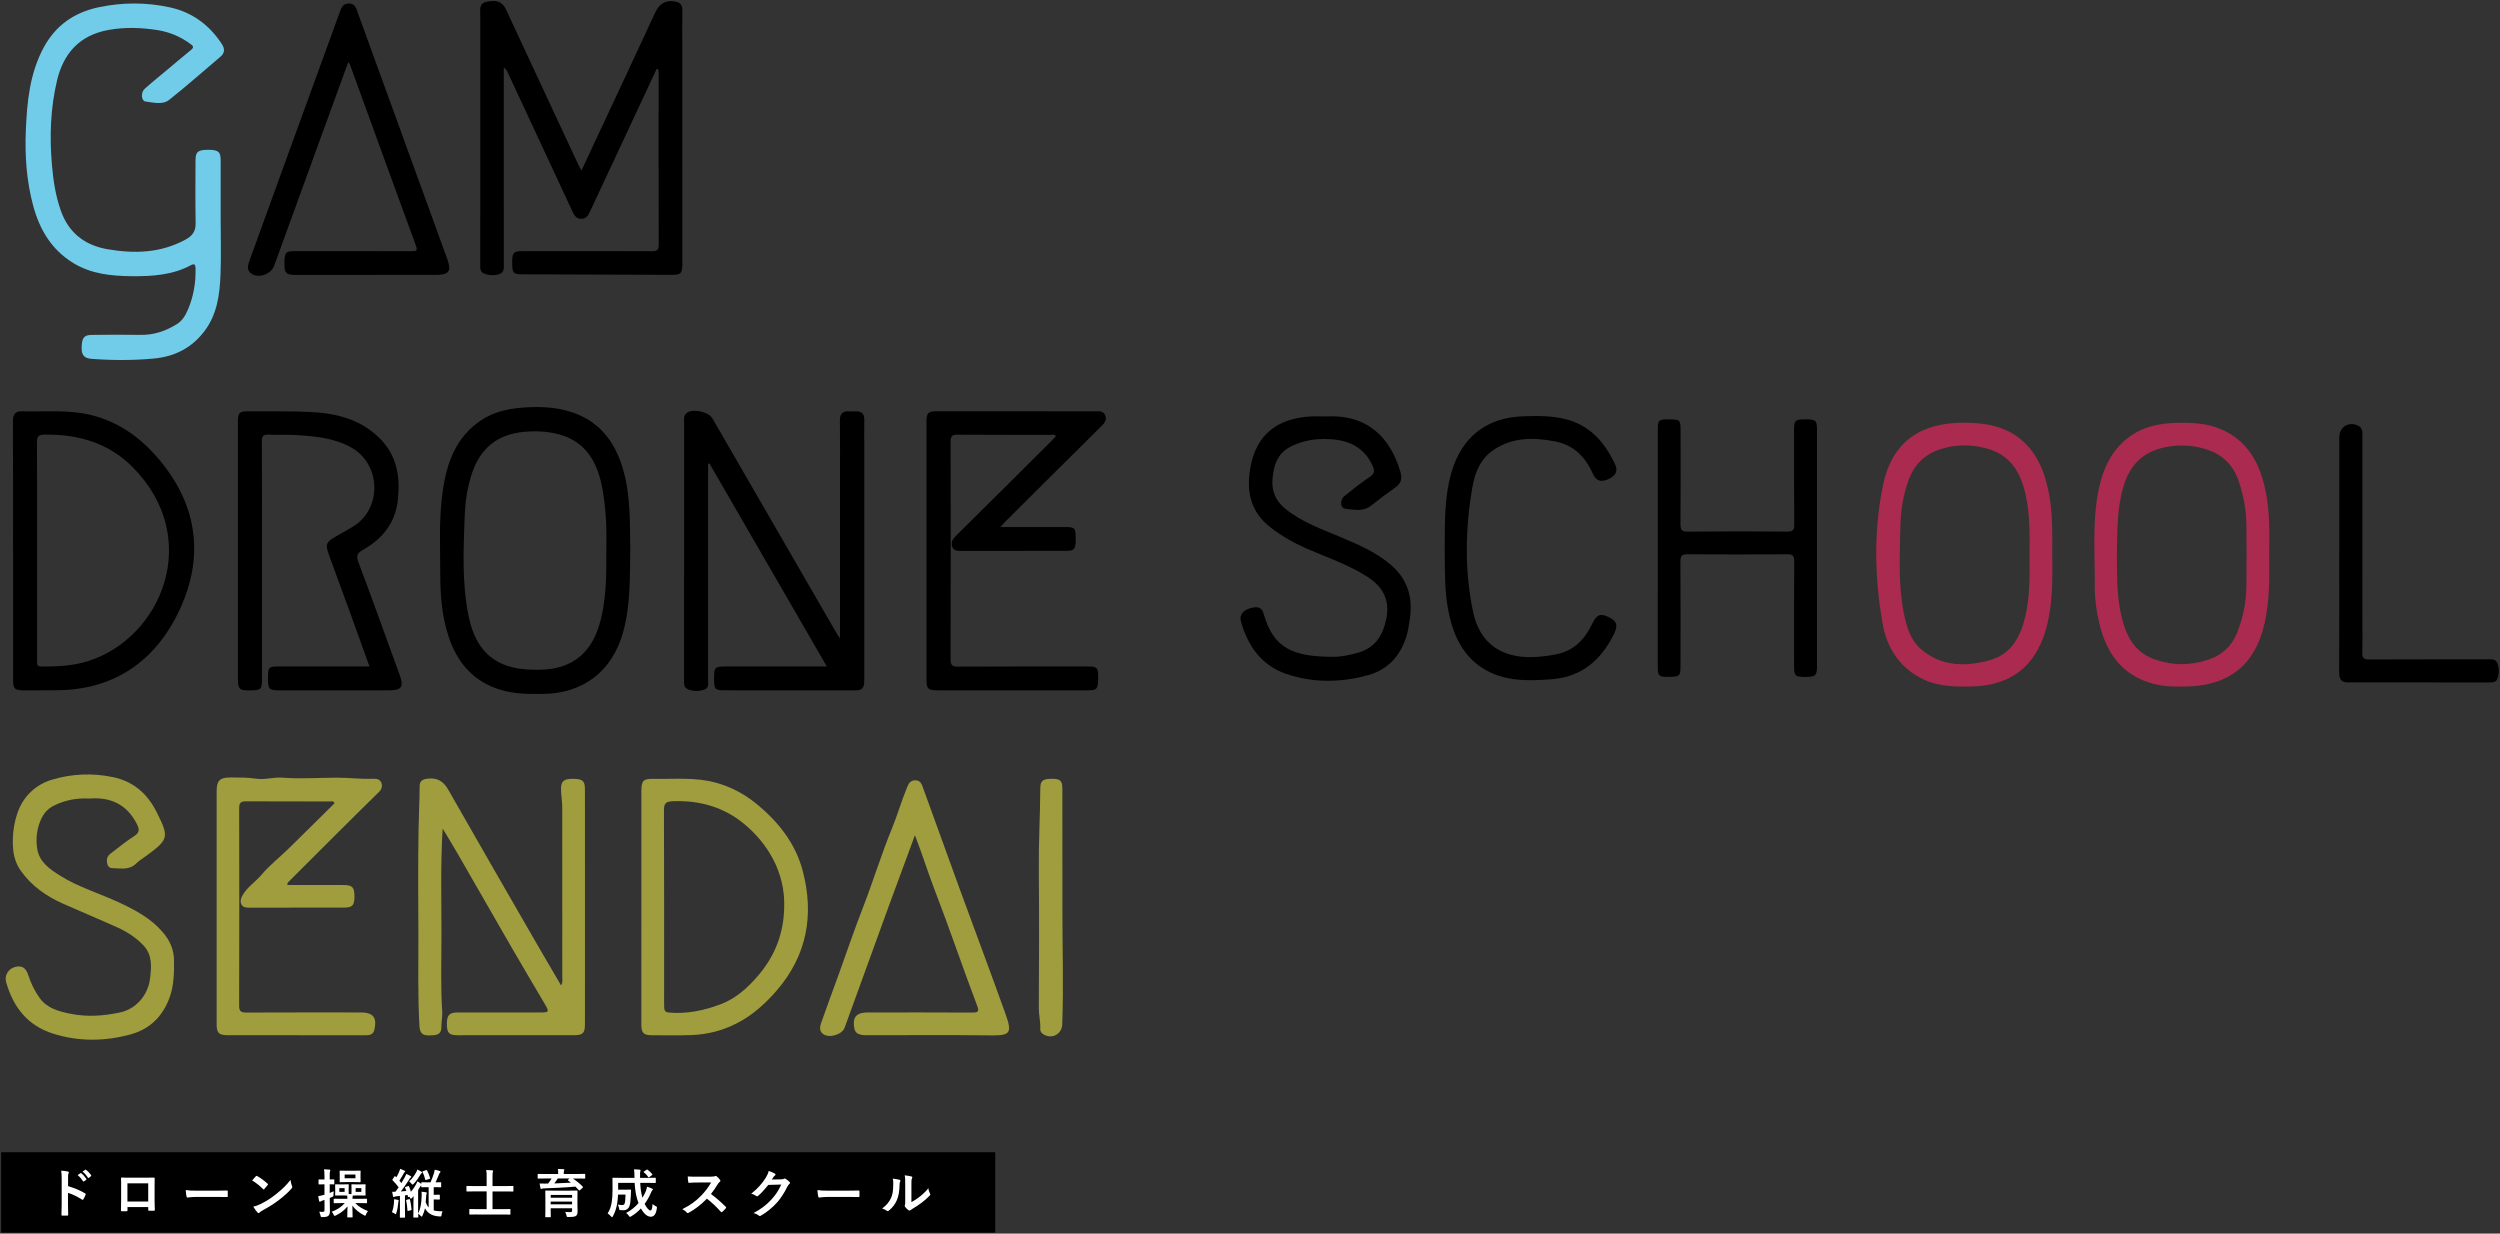 <?xml version="1.0" encoding="utf-8"?>
<!-- Generator: Adobe Illustrator 26.3.1, SVG Export Plug-In . SVG Version: 6.00 Build 0)  -->
<svg version="1.1" id="レイヤー_1" xmlns="http://www.w3.org/2000/svg" xmlns:xlink="http://www.w3.org/1999/xlink" x="0px"
	 y="0px" viewBox="0 0 762 376" style="enable-background:new 0 0 762 376;" xml:space="preserve">
<rect x="0" y="0" width="762" height="376" fill="#333333" stroke="none"/>
<style type="text/css">
	.st0{fill:#71CCEA;}
	.st1{fill:#9F9D3E;}
	.st2{fill:#AA2B4F;}
	.st3{fill:#FFFFFF;}
</style>
<g>
	<path d="M200.14,21.01c-3.74,8-7.47,16.01-11.21,24.01c-2.96,6.34-5.92,12.69-8.9,19.02c-0.58,1.23-1.06,2.64-2.81,2.66
		c-1.86,0.02-2.37-1.46-2.98-2.77c-6.5-13.94-12.99-27.89-19.49-41.84c-0.25-0.53-0.52-1.06-1.2-1.52c0,0.72,0,1.44,0,2.17
		c0,19.1,0,38.2,0.01,57.31c0,1.3,0.28,2.89-1.21,3.43c-1.58,0.58-3.36,0.53-4.94-0.18c-1.17-0.52-1.03-1.75-1.03-2.84
		c0.01-11.09,0.01-22.18,0.01-33.27c0-14.25,0-28.5,0-42.75c0-1.57-0.41-3.39,1.85-3.88c3.18-0.69,4.88-0.04,6.01,2.37
		c2.52,5.36,5,10.74,7.5,16.11c4.87,10.46,9.75,20.92,14.63,31.38c0.23,0.48,0.5,0.95,0.84,1.59c4.73-10.11,9.39-20.07,14.04-30.03
		c2.86-6.13,5.7-12.28,8.57-18.41c1.27-2.73,3.73-3.82,6.61-2.93c1.21,0.37,1.56,1.29,1.54,2.51c-0.05,3.62-0.02,7.24-0.02,10.86
		c0,22.18,0.01,44.37,0.01,66.55c0,2.77-0.45,3.22-3.22,3.21c-15.18-0.05-30.36-0.1-45.55-0.16c-2.81-0.01-3.11-0.39-3.09-3.8
		c0.01-2.81,0.45-3.27,3.19-3.27c13.1,0,26.2-0.02,39.3,0.03c1.49,0.01,2.18-0.21,2.18-1.96c-0.06-17.48-0.03-34.97-0.03-52.45
		c0-0.36-0.08-0.73-0.13-1.09C200.45,21.06,200.29,21.03,200.14,21.01z"/>
	<path d="M256.03,194.55c0-16.64,0-32.57,0-48.51c0-5.93,0.05-11.86-0.03-17.79c-0.03-2.08,0.77-3.01,2.85-2.88
		c0.69,0.04,1.39,0.02,2.08,0.01c1.72-0.04,2.54,0.77,2.51,2.52c-0.04,2.39-0.01,4.77-0.01,7.16c0,24.03,0,48.05,0,72.08
		c0,2.73-0.56,3.3-3.17,3.3c-13.1-0.01-26.2-0.02-39.29-0.04c-3.16,0-3.33-0.22-3.31-4.01c0.01-2.96,0.32-3.25,3.38-3.25
		c10.17,0,20.33,0,30.97,0c-12.02-20.79-23.89-41.33-35.76-61.86c-0.14,0.04-0.29,0.08-0.43,0.12c0,0.81,0,1.62,0,2.43
		c0,21.02,0,42.05,0,63.07c0,1.2,0.38,2.75-1.05,3.26c-1.64,0.58-3.5,0.65-5.16-0.09c-1.27-0.56-1.11-1.86-1.11-3.03
		c0.02-24.95,0.02-49.9,0.02-74.85c0-1.46,0.03-2.93-0.03-4.39c-0.03-0.85,0.24-1.5,0.91-1.99c1.81-1.32,6.57-0.3,7.72,1.68
		c5.81,10.04,11.61,20.09,17.41,30.13c6.84,11.84,13.68,23.68,20.53,35.51C255.23,193.42,255.45,193.7,256.03,194.55z"/>
	<path class="st0" d="M67.26,66.38c0,5.78,0.18,11.56-0.05,17.32c-0.24,6.06-1,12.03-4.84,17.16c-3.88,5.18-9.1,7.81-15.4,8.41
		c-6.35,0.6-12.71,0.59-19.08,0.1c-2.13-0.16-3-1.09-3-3.17c0-3.07,0.59-4.08,2.96-4.12c5.01-0.07,10.02-0.09,15.02-0.01
		c4.11,0.07,7.79-1.22,11.17-3.37c1.56-1,2.52-2.63,3.25-4.35c1.7-4.01,2.42-8.19,2.31-12.54c-0.03-1.18-0.31-1.57-1.45-0.96
		c-5.6,3-11.79,3.38-17.88,3.33c-6.16-0.05-12.35-0.61-17.9-3.99c-6.64-4.05-10.27-10.17-12.23-17.39
		c-2.03-7.49-2.59-15.2-2.27-22.91c0.36-8.78,1.16-17.52,5.5-25.5C17.01,7.68,22.68,3.79,30,2.23c7.28-1.55,14.65-1.57,21.89,0.04
		c6.77,1.5,12.05,5.43,15.81,11.29c0.83,1.29,0.83,2.59-0.48,3.7c-5.21,4.4-10.3,8.94-15.65,13.17c-2.03,1.61-4.78,0.81-7.17,0.52
		c-1.35-0.16-1.57-2.73-0.31-3.87c2.27-2.05,4.67-3.96,7.02-5.93c2.4-2.01,4.79-4.04,7.22-6.02c1.01-0.83,0.3-1.3-0.31-1.75
		c-2.99-2.2-6.24-3.6-9.99-4.2c-5.06-0.8-10.07-0.96-15.08-0.03c-8.68,1.61-13.61,7.07-15.59,15.46
		c-1.98,8.43-2.27,16.93-1.54,25.55c0.41,4.83,1.11,9.51,2.73,14.08c2.42,6.83,7.39,10.56,14.3,11.74
		c8.13,1.38,16.11,1.17,23.64-2.92c2.14-1.16,3.19-2.54,3.14-5.04c-0.12-6.39-0.05-12.78-0.04-19.17c0-2.57,0.76-3.19,3.83-3.19
		c3.12,0,3.84,0.58,3.84,3.17C67.28,54.68,67.27,60.53,67.26,66.38C67.26,66.38,67.26,66.38,67.26,66.38z"/>
	<path d="M304.9,160.64c7,0,13.46,0,19.93,0c2.77,0,3.04,0.32,3.05,3.57c0.01,3.19-0.4,3.7-2.99,3.7c-10.64,0-21.27-0.01-31.91,0.01
		c-1.14,0-2.26-0.03-2.72-1.23c-0.48-1.27,0-2.27,1-3.26c9.81-9.69,19.58-19.43,29.35-29.16c0.43-0.43,0.83-0.88,1.24-1.32
		c-0.41-0.69-1.01-0.41-1.49-0.41c-9.48-0.02-18.96,0.03-28.44-0.05c-1.72-0.02-2.19,0.43-2.18,2.17c0.06,22.1,0.07,44.2-0.01,66.3
		c-0.01,1.94,0.65,2.24,2.36,2.23c13.18-0.07,26.36-0.04,39.54-0.05c2.69,0,3.08,0.38,3.09,3.06c0.02,3.83-0.26,4.21-3.14,4.21
		c-15.26,0.01-30.52,0.01-45.78,0c-2.96,0-3.4-0.43-3.4-3.28c0-26.19,0-52.38,0-78.57c0-2.75,0.49-3.21,3.22-3.21
		c16.03,0.01,32.06,0.02,48.09,0.02c1.24,0,2.59-0.2,3.17,1.24c0.58,1.44-0.27,2.39-1.26,3.37c-9.64,9.53-19.25,19.11-28.86,28.67
		C306.24,159.17,305.75,159.73,304.9,160.64z"/>
	<path class="st1" d="M134.92,252.54c-0.68,11.33-0.35,21.95-0.36,32.56c0,7.69-0.28,15.39,0.22,23.08c0.1,1.59-0.24,3.21-0.25,4.82
		c-0.01,2.66-1.81,2.53-3.67,2.59c-1.99,0.06-2.88-0.62-3.01-2.76c-0.55-9.3-0.29-18.6-0.33-27.91
		c-0.04-10.63-0.13-21.25,0.05-31.88c0.07-4.45,0.32-8.9,0.33-13.35c0-1.65,0.85-2.18,2.44-2.36c2.99-0.34,4.83,0.8,6.31,3.41
		c9.17,16.12,18.46,32.18,27.72,48.25c2.16,3.75,4.37,7.48,6.65,11.38c0.59-0.96,0.36-1.74,0.36-2.46
		c0.02-17.33,0.02-34.65-0.01-51.98c0-1.75-0.34-3.5-0.37-5.25c-0.05-2.56,0.78-3.28,3.51-3.29c3.07-0.01,3.78,0.57,3.78,3.24
		c0.01,15.86,0.01,31.73,0.01,47.59c0,8.01,0.01,16.02-0.01,24.02c0,2.63-0.63,3.28-3.26,3.29c-11.86,0.02-23.73,0.02-35.59,0.01
		c-2.57,0-3.22-0.71-3.23-3.34c-0.01-2.77,0.71-3.59,3.24-3.6c8.47-0.01,16.95,0,25.42,0c2.42,0,2.56-0.23,1.3-2.38
		c-3.36-5.74-6.77-11.44-10.1-17.2c-5.52-9.54-10.98-19.12-16.49-28.67C138.19,257.92,136.72,255.54,134.92,252.54z"/>
	<path d="M112.61,203.13c-2.08-5.78-4.08-11.4-6.12-17c-2.04-5.62-4.13-11.22-6.17-16.84c-1.24-3.4-1.01-3.99,2.03-5.76
		c1.8-1.04,3.63-2.02,5.39-3.12c8.77-5.48,8.39-18.88-0.63-23.98c-5.41-3.06-11.4-3.49-17.39-3.85c-2.61-0.16-5.24,0.04-7.86-0.1
		c-1.64-0.09-2.06,0.45-2.05,2.06c0.07,11.86,0.04,23.73,0.04,35.59c0,12.33,0,24.65,0,36.98c0,3.09-0.28,3.31-4.03,3.32
		c-2.81,0.01-3.31-0.49-3.31-3.4c0-26.11,0-52.23,0-78.34c0-2.94,0.41-3.35,3.34-3.32c6.4,0.06,12.8-0.11,19.19,0.23
		c7.65,0.41,14.84,2.24,20.6,7.91c5.42,5.33,6.39,11.87,5.62,18.93c-0.76,6.99-4.74,11.86-10.7,15.2c-1.72,0.96-2.03,1.8-1.31,3.72
		c4.31,11.48,8.45,23.02,12.63,34.55c1.24,3.42,0.45,4.5-3.16,4.5c-11.25,0-22.51,0-33.76,0c-2.93,0-3.28-0.39-3.28-3.63
		c0-3.43,0.18-3.64,3.19-3.64C94.01,203.13,103.18,203.13,112.61,203.13z"/>
	<path d="M192.1,167.55c-0.12,8.55,0.09,16.95-2.18,25.15c-3.29,11.87-12.13,18.69-24.49,18.82c-4.32,0.04-8.63,0.01-12.81-1.24
		c-8.31-2.48-13.25-8.28-15.89-16.28c-2-6.05-2.52-12.32-2.53-18.64c-0.02-8.46-0.47-16.95,0.7-25.37
		c1.21-8.76,3.96-16.76,11.85-21.96c3.64-2.4,7.75-3.38,11.96-3.74c5.3-0.46,10.62-0.33,15.75,1.4c8.41,2.84,13.04,9.11,15.43,17.31
		C192.25,151.08,191.98,159.42,192.1,167.55z M184.82,166.9c0.11-5.76-0.06-12.45-1.43-19.04c-1.63-7.85-5.48-13.76-13.88-15.68
		c-3.2-0.73-6.42-0.86-9.63-0.57c-8.47,0.74-13.74,5.21-16.26,13.38c-1.23,3.99-1.83,8.08-1.98,12.23
		c-0.37,10.15-0.87,20.32,1.15,30.36c1.55,7.69,5.11,13.8,13.45,15.83c2.8,0.68,5.62,0.77,8.47,0.72
		c9.04-0.14,15.09-4.56,17.81-13.19C184.88,183.4,184.83,175.61,184.82,166.9z"/>
	<path d="M3.97,167.92c0-13.17,0.03-26.35-0.03-39.52c-0.01-2.16,0.72-3.11,2.94-3.04c7.14,0.22,14.34-0.58,21.38,1.27
		c7.61,2,13.84,6.26,19.02,12.03c12.67,14.11,15.36,30.31,7.45,47.24c-7.22,15.45-19.77,24.41-37.56,24.49
		c-3.31,0.02-6.63,0.03-9.94,0.03c-2.77,0-3.23-0.46-3.23-3.21c0-13.1,0-26.19,0-39.29C3.98,167.92,3.97,167.92,3.97,167.92z
		 M11.3,167.84c0,3.54,0,7.08,0,10.63c0,7.55-0.01,15.09,0.01,22.64c0,0.92-0.36,2.06,1.33,2.06c4.86,0,9.67-0.2,14.36-1.71
		c22.23-7.14,34.94-37.33,13.46-59.05c-7.36-7.44-16.64-10.09-26.92-9.94c-1.87,0.03-2.28,0.59-2.27,2.35
		C11.33,145.82,11.3,156.83,11.3,167.84z"/>
	<path class="st1" d="M87.52,269.75c4.89,0,9.63,0,14.37,0c1,0,2-0.01,3.01,0.01c2.51,0.04,3.13,0.71,3.14,3.41
		c0.01,2.74-0.6,3.46-3.07,3.46c-9.63,0.02-19.26,0.01-28.9,0.03c-1.05,0-2.09-0.03-2.54-1.13c-0.4-0.97-0.07-1.84,0.49-2.79
		c1.46-2.49,3.93-4.01,5.74-6.17c2.39-2.84,5.38-5.16,8.05-7.77c4.76-4.65,9.47-9.34,14.16-13.97c-0.36-0.79-0.89-0.55-1.29-0.55
		c-8.55-0.02-17.11,0.02-25.66-0.04c-1.57-0.01-2.12,0.4-2.12,2.05c0.05,20.1,0.04,40.2-0.01,60.3c0,1.67,0.6,2.04,2.15,2.03
		c11.64-0.05,23.27-0.03,34.91-0.03c3.79,0,5,1.53,4.17,5.24c-0.32,1.41-1.31,1.73-2.59,1.72c-4.01-0.03-8.01-0.01-12.02-0.01
		c-10.02,0-20.04,0-30.05-0.01c-2.75,0-3.43-0.67-3.43-3.37c-0.01-23.64-0.01-47.29,0-70.93c0-3.31,0.96-4.27,4.21-4.26
		c2.6,0.01,5.2-0.03,7.8,0.37c2.67,0.41,5.37-0.52,8.02-0.31c5.52,0.43,11.02,0.02,16.53,0c3.75-0.01,7.5,0.49,11.27,0.33
		c1.12-0.05,2.07,0.27,2.42,1.33c0.32,0.98,0.05,1.9-0.78,2.71c-4.79,4.68-9.53,9.4-14.28,14.12c-4.46,4.44-8.91,8.89-13.36,13.35
		C87.71,269.01,87.7,269.27,87.52,269.75z"/>
	<path d="M106.15,18.93c-3.15,8.66-6.18,16.95-9.2,25.25c-4.47,12.29-8.93,24.58-13.4,36.86c-0.91,2.49-4.59,3.87-6.81,2.45
		c-1.65-1.05-1.23-2.59-0.67-4.12c3.73-10.26,7.44-20.54,11.17-30.8c5.41-14.89,10.83-29.78,16.25-44.67
		c0.5-1.37,0.88-2.82,2.83-2.84c2.01-0.01,2.26,1.55,2.75,2.88c9.1,25.01,18.19,50.02,27.27,75.04c1.32,3.63,0.5,4.8-3.31,4.8
		c-14.33,0.01-28.66,0.01-43,0.02c-2.72,0-3.32-0.56-3.33-3.16c-0.02-3.73,0.28-4.1,3.29-4.1c11.79,0,23.58-0.01,35.37,0.02
		c1.25,0,2.07,0.08,1.42-1.68c-6.75-18.41-13.44-36.85-20.14-55.28C106.59,19.47,106.47,19.37,106.15,18.93z"/>
	<path d="M404.03,126.93c12.67-0.74,19.71,6.32,22.82,16.91c0.61,2.07,0.19,3.52-1.58,4.76c-2.52,1.77-4.98,3.63-7.4,5.54
		c-2.41,1.91-5.17,1.2-7.75,0.94c-1.64-0.17-1.85-2.62-0.34-3.86c2.5-2.05,5.05-4.05,7.73-5.86c1.58-1.07,1.5-2.01,0.78-3.56
		c-2.51-5.37-6.97-7.54-12.55-7.92c-2.85-0.2-5.68-0.03-8.46,0.76c-6.46,1.82-8.86,4.72-9.42,11.39c-0.31,3.77,1.05,6.74,3.96,9.09
		c5.12,4.14,11.28,6.23,17.22,8.76c5.17,2.2,10.28,4.41,14.68,8.1c5.41,4.54,7.02,10.22,5.96,16.94c-0.29,1.82-0.53,3.63-1.11,5.4
		c-1.89,5.74-5.65,9.79-11.43,11.42c-8.32,2.34-16.8,2.47-25.04-0.32c-7.64-2.58-11.77-8.55-13.87-16.06
		c-0.54-1.92,0.69-3.46,3.11-4.05c1.64-0.4,3.2-0.47,3.81,1.73c2.99,10.68,9.05,13.16,21.35,13.16c2.37,0,4.72-0.53,7.05-1.14
		c5.48-1.43,7.95-5.24,9-10.5c1.13-5.67-0.99-9.65-5.68-12.7c-5.86-3.8-12.47-5.96-18.8-8.74c-3.83-1.68-7.37-3.74-10.71-6.28
		c-6.28-4.77-7.52-11.21-6.24-18.36c1.76-9.87,8.06-15.01,18.53-15.55C401.1,126.86,402.57,126.93,404.03,126.93z"/>
	<path class="st2" d="M625.53,168.71c0.08,7.77,0.22,15.55-1.94,23.14c-3.2,11.24-10.71,17.07-22.37,17.38
		c-5.1,0.13-10.21,0.11-14.94-2.14c-7.18-3.42-11.13-9.48-12.46-17.03c-2.46-13.89-2.73-27.94,0.03-41.76
		c3.07-15.39,13.55-20.03,27.24-19.4c6.41,0.29,12.3,1.97,16.84,6.9c3.91,4.24,5.62,9.44,6.65,14.96
		C625.67,156.7,625.55,162.71,625.53,168.71z M618.61,169.19c0.05-6.38,0.16-12.76-1.34-19.05c-1.59-6.67-4.93-11.72-11.98-13.53
		c-4.82-1.23-9.62-1.18-14.32,0.46c-4.39,1.53-7.41,4.5-9.09,8.88c-1.87,4.88-2.56,9.95-2.66,15.13
		c-0.17,8.53-0.62,17.08,1.01,25.53c0.82,4.26,2.01,8.53,5.49,11.43c6.21,5.17,13.45,5.2,20.77,3.18c6.58-1.82,9.31-7.07,10.8-13.22
		C618.77,181.79,618.66,175.49,618.61,169.19z"/>
	<path class="st2" d="M691.65,169.44c0.1,6.85,0.12,13.68-1.38,20.44c-2.77,12.49-10.58,19.01-23.41,19.35
		c-3.39,0.09-6.8,0.1-10.11-0.71c-9.54-2.33-14.5-8.98-16.76-18.06c-0.97-3.89-1.53-7.88-1.5-11.88c0.07-9.38-0.74-18.79,0.94-28.11
		c0.97-5.37,2.71-10.4,6.48-14.54c5.61-6.15,12.94-7.27,20.69-7.05c2.99,0.08,6,0.38,8.87,1.38c6.55,2.27,10.85,6.83,13.31,13.2
		c1.99,5.16,2.66,10.57,2.85,16.05C691.75,162.82,691.65,166.13,691.65,169.44z M645.22,168.43c0.06,6.47-0.07,12.49,1.18,18.4
		c1.31,6.16,3.62,11.72,10.16,14.08c5.53,2,11.16,2.01,16.72,0.1c4.06-1.4,7.01-4.17,8.6-8.16c1.81-4.53,2.76-9.28,2.82-14.16
		c0.08-6.23,0.08-12.47,0.01-18.7c-0.06-4.64-0.9-9.15-2.43-13.55c-1.7-4.88-5.04-8-9.91-9.52c-3.57-1.12-7.22-1.4-10.95-0.87
		c-7.41,1.05-12.1,5.02-14.21,12.29C645.24,155.1,645.36,162,645.22,168.43z"/>
	<path class="st1" d="M27.2,243.4c-3.86-0.21-7.33,0.47-10.69,2.11c-2.28,1.11-3.55,2.91-4.37,5.1c-0.99,2.64-1.24,5.45-0.78,8.19
		c0.67,4,3.83,6.13,6.94,8.09c5.66,3.57,12.12,5.42,18.14,8.25c4.9,2.3,9.58,4.8,13.16,8.98c2.12,2.46,3.41,5.26,3.44,8.57
		c0.03,3.85,0,7.65-1.35,11.36c-2.11,5.77-6.02,9.63-11.91,11.24c-7.85,2.14-15.76,2.23-23.58-0.23
		c-7.81-2.46-12.2-8.12-14.34-15.75c-0.55-1.97,0.65-3.94,2.55-4.52c2.2-0.66,3.46,0.08,4.27,2.6c0.8,2.47,1.97,4.82,3.46,6.87
		c2.24,3.09,5.88,4.05,9.4,4.75c5,1,10.02,0.66,15.02-0.41c4.99-1.07,8.55-5.3,9.18-10.37c0.46-3.73,0.68-7.27-2.07-10.13
		c-2.17-2.27-4.82-4.03-7.69-5.33c-5.53-2.5-11.13-4.83-16.68-7.29c-5.13-2.27-9.65-5.39-12.93-10.03c-1.42-2.02-2.2-4.28-2.38-6.82
		c-0.29-3.98,0.21-7.91,1.58-11.51c1.8-4.69,5.58-8.08,10.33-9.49c6.02-1.79,12.3-2.07,18.55-0.76c6.15,1.28,10.43,5.01,13.18,10.44
		c4.05,8,3.84,8.5-3.33,13.76c-0.93,0.68-1.95,1.27-2.75,2.09c-2.17,2.2-4.86,1.47-7.41,1.45c-0.8-0.01-1.36-0.68-1.5-1.52
		c-0.19-1.13,0.01-2.13,1-2.87c2.39-1.78,4.66-3.74,7.18-5.31c1.81-1.12,1.71-2.16,0.88-3.78C38.62,245.06,33.54,242.88,27.2,243.4z
		"/>
	<path class="st1" d="M195.49,276.45c0-11.78,0-23.56,0-35.34c0-3.17,0.58-3.78,3.77-3.72c6.35,0.13,12.74-0.56,19.01,1.19
		c4.44,1.24,8.45,3.33,11.96,6.16c6.83,5.5,12.24,12.19,14.48,20.84c3.46,13.31,1.26,25.57-7.86,36.2
		c-3.42,3.98-7.28,7.51-11.99,9.98c-4.34,2.27-8.99,3.52-13.87,3.72c-4.08,0.17-8.16,0.07-12.25,0.07c-2.56,0-3.26-0.7-3.26-3.3
		C195.48,300.32,195.49,288.38,195.49,276.45z M239.02,276.61c0.4-10.93-5.3-19.76-12.16-25.44c-6.22-5.16-13.56-7.26-21.68-6.96
		c-2.22,0.08-2.82,0.6-2.81,2.82c0.09,19.49,0.05,38.98,0.05,58.47c0,0.62,0,1.23,0.05,1.85c0.06,0.8,0.48,1.19,1.33,1.27
		c5.53,0.52,10.87-0.64,15.92-2.55c4.57-1.73,8.22-5.03,11.44-8.8C236.27,291.27,238.87,284.43,239.02,276.61z"/>
	<path class="st1" d="M278.87,254.57c-2.73,7.4-5.35,14.43-7.92,21.48c-4.52,12.39-8.99,24.8-13.51,37.19
		c-0.79,2.16-4.77,3.3-6.58,1.91c-1.21-0.93-0.97-2.22-0.57-3.37c1.73-4.93,3.55-9.83,5.33-14.74c2.45-6.78,4.76-13.63,7.38-20.35
		c3.11-8,5.61-16.23,8.87-24.18c1.66-4.05,2.87-8.29,4.54-12.36c0.47-1.15,0.93-2.29,2.5-2.32c1.61-0.02,2.02,1.14,2.44,2.32
		c3.73,10.3,7.44,20.61,11.2,30.9c4.61,12.61,9.34,25.17,13.86,37.81c2.15,6.01,1.65,6.81-4.5,6.73
		c-12.55-0.16-25.11-0.04-37.67-0.05c-3.08,0-3.97-0.82-4-3.63c-0.02-2.27,1.29-3.31,4.19-3.31c10.63,0,21.26-0.04,31.89,0.03
		c1.85,0.01,2.19-0.32,1.5-2.13c-4.43-11.7-8.42-23.56-12.93-35.24C282.81,265.88,281.12,260.34,278.87,254.57z"/>
	<path d="M505.3,166.9c0-11.94,0-23.87,0-35.81c0-3.09,0.19-3.27,3.29-3.27c3.44,0,3.64,0.17,3.65,3.19
		c0.01,9.55,0.04,19.1-0.03,28.65c-0.01,1.69,0.26,2.4,2.21,2.38c10.09-0.11,20.19-0.09,30.28-0.01c1.71,0.01,2.21-0.42,2.19-2.17
		c-0.09-9.62-0.05-19.25-0.06-28.88c0-2.85,0.35-3.16,3.47-3.16c3.14,0,3.52,0.32,3.52,3.14c0.01,24.03,0.01,48.05,0,72.08
		c0,2.86-0.45,3.28-3.41,3.29c-3.24,0.01-3.57-0.28-3.57-3.34c-0.01-10.63-0.04-21.25,0.04-31.88c0.01-1.75-0.48-2.19-2.2-2.17
		c-10.09,0.08-20.19,0.1-30.28-0.01c-1.94-0.02-2.22,0.66-2.21,2.36c0.07,10.63,0.04,21.25,0.03,31.88c0,2.87-0.34,3.15-3.72,3.15
		c-2.9,0.01-3.21-0.28-3.21-3.14C505.29,191.08,505.3,178.99,505.3,166.9z"/>
	<path d="M440.35,167.63c0.05-8.37-0.13-16.05,2.03-23.56c3.12-10.85,10.69-16.84,22.03-17.19c4.39-0.13,8.77-0.19,13.07,0.96
		c7.39,1.97,11.78,7.2,14.83,13.79c0.95,2.05,0.05,3.53-2.24,4.48c-2.23,0.93-3.61,0.47-4.63-1.84c-2.27-5.11-5.87-8.66-11.46-9.73
		c-6.56-1.25-13.04-1.34-18.86,2.68c-3.88,2.68-5.55,6.76-6.31,11.13c-2.22,12.75-2.46,25.59,0.21,38.26
		c2,9.45,8.63,14.02,18.33,13.67c2.37-0.09,4.77-0.39,7.1-0.87c5.25-1.07,8.58-4.5,10.81-9.19c1.41-2.96,2.53-3.39,5.18-2.07
		c2.41,1.2,2.8,2.51,1.4,5.3c-3.95,7.89-9.91,12.95-19.09,13.6c-6.19,0.44-12.37,0.69-18.15-1.94
		c-8.03-3.66-11.51-10.64-13.13-18.86C440.21,179.85,440.44,173.39,440.35,167.63z"/>
	<path d="M713.02,168.74c0-11.85,0-23.71,0-35.56c0-3.14,3.1-4.9,5.91-3.33c1.21,0.67,1.14,1.87,1.14,3.05
		c-0.02,18.09-0.02,36.18-0.02,54.27c0,3.93,0.08,7.85-0.03,11.78c-0.04,1.64,0.51,2.07,2.1,2.06c11.94-0.06,23.87-0.03,35.81-0.04
		c1.23,0,2.7-0.27,3.24,1.12c0.61,1.57,0.61,3.32-0.02,4.92c-0.33,0.85-1.25,1-2.16,1c-14.48-0.02-28.96-0.01-43.44-0.01
		c-2.21,0-2.57-1.36-2.57-3.22c0.04-12.01,0.02-24.02,0.02-36.02C713.01,168.74,713.02,168.74,713.02,168.74z"/>
	<path class="st1" d="M323.82,276.69c-0.02,11.85,0.4,23.7-0.05,35.54c-0.11,2.95-3.04,4.59-5.66,3.08
		c-0.59-0.34-1.08-0.88-1.04-1.68c0.12-2.15-0.45-4.24-0.44-6.4c0.07-14.01,0.13-28.01,0-42.02c-0.08-8.3,0.41-16.58,0.45-24.87
		c0.01-2.39,0.78-2.97,3.57-2.96c2.57,0.01,3.15,0.55,3.16,3.08C323.83,252.53,323.82,264.61,323.82,276.69z"/>
</g>
<rect x="0.36" y="351.2" width="302.99" height="24.5"/>
<g>
	<path class="st3" d="M20.74,361.53c1.99,0.61,3.57,1.24,5.18,2.19c0.18,0.1,0.26,0.21,0.18,0.42c-0.21,0.53-0.47,1.03-0.7,1.4
		c-0.06,0.11-0.13,0.18-0.21,0.18c-0.05,0-0.11-0.02-0.18-0.08c-1.5-0.95-2.97-1.66-4.29-2.06v3.55c0,1.05,0.03,1.99,0.06,3.15
		c0.02,0.19-0.06,0.24-0.29,0.24c-0.47,0.03-0.98,0.03-1.45,0c-0.23,0-0.31-0.05-0.31-0.24c0.05-1.19,0.07-2.14,0.07-3.17v-7.91
		c0-1.21-0.05-1.74-0.16-2.38c0.75,0.05,1.56,0.13,2.04,0.26c0.23,0.05,0.31,0.14,0.31,0.27c0,0.1-0.05,0.23-0.13,0.37
		c-0.11,0.21-0.11,0.61-0.11,1.51V361.53z M24.54,357.58c0.08-0.06,0.15-0.05,0.24,0.03c0.51,0.39,1.09,1.03,1.55,1.72
		c0.07,0.1,0.07,0.18-0.05,0.26l-0.68,0.5c-0.11,0.08-0.2,0.06-0.28-0.05c-0.49-0.74-1.01-1.35-1.65-1.87L24.54,357.58z
		 M25.99,356.53c0.1-0.06,0.15-0.05,0.24,0.03c0.6,0.45,1.19,1.09,1.55,1.66c0.06,0.1,0.08,0.19-0.05,0.29l-0.65,0.5
		c-0.13,0.1-0.21,0.05-0.28-0.05c-0.44-0.69-0.96-1.3-1.63-1.85L25.99,356.53z"/>
	<path class="st3" d="M38.86,367.92v0.95c0,0.27-0.06,0.31-0.36,0.32c-0.41,0.02-0.88,0.02-1.29,0c-0.28-0.02-0.36-0.05-0.34-0.24
		c0.02-0.84,0.05-1.98,0.05-3.2v-3.94c0-0.87,0.02-1.74-0.03-2.67c0-0.16,0.06-0.23,0.18-0.23c0.86,0.05,1.82,0.05,2.92,0.05h3.88
		c1.06,0,2.3,0,3.06-0.03c0.18,0,0.23,0.08,0.21,0.32c0,0.79-0.02,1.66-0.02,2.61v3.84c0,1.4,0.05,2.19,0.08,3.06
		c0,0.23-0.08,0.27-0.31,0.27c-0.49,0.02-1.01,0.02-1.5,0c-0.2,0-0.21-0.03-0.21-0.26v-0.85H38.86z M45.18,360.67h-6.34v5.55h6.34
		V360.67z"/>
	<path class="st3" d="M59.62,364.83c-1.61,0-2.23,0.19-2.39,0.19c-0.2,0-0.33-0.1-0.38-0.34c-0.08-0.37-0.18-1.13-0.24-1.95
		c1.06,0.16,1.87,0.19,3.52,0.19h5.25c1.24,0,2.49-0.03,3.75-0.05c0.24-0.02,0.29,0.03,0.29,0.23c0.03,0.48,0.03,1.03,0,1.51
		c0,0.19-0.06,0.26-0.29,0.24c-1.22-0.02-2.43-0.03-3.63-0.03H59.62z"/>
	<path class="st3" d="M77.98,358.53c0.06-0.08,0.15-0.13,0.23-0.13c0.07,0,0.13,0.03,0.21,0.08c0.83,0.43,2.18,1.42,3.11,2.28
		c0.1,0.1,0.15,0.16,0.15,0.23c0,0.06-0.03,0.13-0.1,0.21c-0.24,0.32-0.78,0.97-1.01,1.21c-0.08,0.08-0.13,0.13-0.2,0.13
		c-0.07,0-0.13-0.05-0.21-0.13c-0.98-1-2.15-1.91-3.32-2.62C77.2,359.35,77.67,358.85,77.98,358.53z M79.4,367
		c1.99-1.01,3.05-1.69,4.69-2.99c1.99-1.59,3.08-2.62,4.46-4.38c0.1,0.8,0.24,1.35,0.46,1.88c0.05,0.11,0.08,0.21,0.08,0.31
		c0,0.14-0.08,0.27-0.26,0.48c-0.86,1-2.26,2.28-3.75,3.41c-1.35,1.05-2.72,1.95-4.92,3.15c-0.73,0.43-0.94,0.59-1.09,0.74
		c-0.1,0.1-0.2,0.16-0.29,0.16c-0.08,0-0.18-0.06-0.28-0.18c-0.41-0.45-0.91-1.11-1.3-1.79C78.03,367.58,78.53,367.44,79.4,367z"/>
	<path class="st3" d="M100.51,363.61c0.37-0.14,0.77-0.31,1.21-0.51c-0.05,0.32-0.07,0.69-0.07,1.05c0,0.51,0,0.51-0.49,0.72
		l-0.65,0.27v0.66c0,1.53,0.05,2.41,0.05,3.2c0,0.9-0.15,1.33-0.52,1.61c-0.36,0.26-0.72,0.34-1.73,0.35c-0.5,0-0.5,0-0.62-0.48
		c-0.11-0.45-0.26-0.87-0.39-1.16c0.38,0.05,0.67,0.05,1.09,0.05c0.39,0,0.52-0.14,0.52-0.61v-3.02l-0.6,0.19
		c-0.31,0.1-0.47,0.19-0.57,0.26c-0.08,0.06-0.18,0.11-0.26,0.11c-0.1,0-0.16-0.08-0.2-0.19c-0.11-0.43-0.21-0.98-0.28-1.54
		c0.47-0.06,0.91-0.14,1.48-0.31c0.15-0.03,0.28-0.06,0.42-0.11v-3.17h-0.16c-1.08,0-1.38,0.03-1.47,0.03
		c-0.16,0-0.18-0.02-0.18-0.18v-1.16c0-0.18,0.02-0.19,0.18-0.19c0.08,0,0.39,0.03,1.47,0.03h0.16v-0.84c0-1.05-0.02-1.54-0.13-2.28
		c0.6,0.02,1.11,0.05,1.68,0.11c0.15,0.02,0.24,0.08,0.24,0.16c0,0.14-0.06,0.24-0.11,0.35c-0.06,0.19-0.08,0.53-0.08,1.62v0.87
		c0.83,0,1.12-0.03,1.22-0.03c0.16,0,0.18,0.02,0.18,0.19v1.16c0,0.16-0.02,0.18-0.18,0.18c-0.1,0-0.39-0.02-1.22-0.03V363.61z
		 M104.12,366.7c-1.6,0-2.13,0.03-2.23,0.03c-0.16,0-0.18-0.02-0.18-0.18v-1c0-0.16,0.02-0.18,0.18-0.18c0.1,0,0.64,0.03,2.23,0.03
		h1.76c0-0.34-0.02-0.64-0.05-1c-0.2,0-0.51-0.02-1.01-0.02h-1.21c-0.93,0-1.21,0.03-1.3,0.03c-0.16,0-0.16-0.02-0.16-0.18
		c0-0.1,0.02-0.35,0.02-1.05v-1c0-0.68-0.02-0.92-0.02-1.03c0-0.16,0-0.18,0.16-0.18c0.1,0,0.38,0.03,1.3,0.03h1.21
		c0.91,0,1.19-0.03,1.3-0.03c0.16,0,0.18,0.02,0.18,0.18c0,0.1-0.03,0.35-0.03,1.03v1c0,0.35,0,0.58,0.02,0.74
		c0.28,0.02,0.54,0.03,0.83,0.06c0-0.16,0.02-0.4,0.02-0.8v-1c0-0.68-0.03-0.92-0.03-1.03c0-0.16,0.02-0.18,0.18-0.18
		c0.11,0,0.39,0.03,1.34,0.03h1.3c0.93,0,1.22-0.03,1.32-0.03c0.16,0,0.18,0.02,0.18,0.18c0,0.1-0.03,0.35-0.03,1.03v1
		c0,0.69,0.03,0.95,0.03,1.05c0,0.16-0.02,0.18-0.18,0.18c-0.1,0-0.39-0.03-1.32-0.03h-1.3c-0.54,0-0.86,0.02-1.06,0.02l-0.07,0.13
		c-0.05,0.14-0.06,0.4-0.06,0.87h2.04c1.58,0,2.13-0.03,2.23-0.03c0.15,0,0.16,0.02,0.16,0.18v1c0,0.16-0.02,0.18-0.16,0.18
		c-0.1,0-0.65-0.03-2.23-0.03h-1.19c1.03,1.09,2.23,1.79,3.86,2.44c-0.23,0.27-0.41,0.59-0.59,1.01c-0.1,0.29-0.15,0.4-0.28,0.4
		c-0.08,0-0.18-0.05-0.37-0.16c-1.52-0.82-2.66-1.72-3.5-2.93c0,1.46,0.06,2.98,0.06,3.43c0,0.16-0.02,0.18-0.18,0.18h-1.24
		c-0.18,0-0.2-0.02-0.2-0.18c0-0.42,0.05-1.77,0.07-3.18c-0.91,1.17-2.22,2.12-3.57,2.77c-0.18,0.08-0.29,0.13-0.37,0.13
		c-0.11,0-0.18-0.11-0.29-0.39c-0.15-0.35-0.37-0.66-0.59-0.87c1.61-0.61,2.93-1.43,3.99-2.65H104.12z M105.04,362.15h-1.61v1.14
		h1.61V362.15z M107.92,356.84c1.27,0,1.71-0.03,1.82-0.03c0.16,0,0.18,0.02,0.18,0.18c0,0.1-0.03,0.37-0.03,1.08v1
		c0,0.71,0.03,0.97,0.03,1.08c0,0.16-0.02,0.18-0.18,0.18c-0.11,0-0.55-0.03-1.82-0.03h-2.41c-1.29,0-1.71,0.03-1.81,0.03
		c-0.16,0-0.18-0.02-0.18-0.18c0-0.11,0.03-0.37,0.03-1.08v-1c0-0.71-0.03-0.97-0.03-1.08c0-0.16,0.02-0.18,0.18-0.18
		c0.1,0,0.52,0.03,1.81,0.03H107.92z M108.34,358h-3.29v1.14h3.29V358z M110.14,362.15h-1.74v1.14h1.74V362.15z"/>
	<path class="st3" d="M120.09,366.49c0.02-0.31,0.03-0.59,0.02-0.98c0.46,0.06,0.91,0.14,1.17,0.21c0.2,0.05,0.24,0.11,0.24,0.19
		c0,0.08-0.02,0.14-0.06,0.24c-0.05,0.1-0.07,0.31-0.08,0.56c-0.1,1.08-0.28,2.09-0.57,2.99c-0.08,0.26-0.13,0.37-0.21,0.37
		s-0.2-0.06-0.37-0.19c-0.23-0.16-0.6-0.35-0.77-0.42C119.83,368.56,120.01,367.55,120.09,366.49z M124.35,361.52
		c0.21-0.05,0.23-0.05,0.31,0.08c0.23,0.55,0.42,1.09,0.59,1.66c0.6-0.72,1.11-1.45,1.53-2.22c0.18-0.32,0.33-0.63,0.46-0.96
		c0.42,0.23,0.77,0.47,1.08,0.71c0.03,0.03,0.06,0.06,0.1,0.08v-0.34c0-0.16,0.02-0.18,0.18-0.18c0.1,0,0.5,0.03,1.74,0.03h0.88
		c0.38-0.85,0.8-1.96,1.08-2.85c0.08-0.26,0.16-0.63,0.21-1.01c0.54,0.11,1.14,0.27,1.55,0.42c0.11,0.05,0.2,0.11,0.2,0.21
		c0,0.13-0.06,0.21-0.16,0.29c-0.11,0.1-0.2,0.27-0.29,0.51c-0.24,0.63-0.64,1.58-1.03,2.43c1.06,0,1.43-0.03,1.53-0.03
		c0.15,0,0.16,0.02,0.16,0.18v1.17c0,0.16-0.02,0.18-0.16,0.18c-0.1,0-0.5-0.03-1.74-0.03h-0.37v2.32h0.59
		c0.83,0,0.99-0.03,1.09-0.03c0.16,0,0.18,0.02,0.18,0.18v1.13c0,0.16-0.02,0.18-0.18,0.18c-0.1,0-0.26-0.03-1.09-0.03h-0.59v3.33
		c0.2,0.05,0.41,0.11,0.64,0.14c0.6,0.11,1.19,0.13,2.04,0.13c-0.13,0.34-0.24,0.66-0.29,1.05c-0.06,0.51-0.06,0.51-0.44,0.53
		c-0.65-0.02-1.12-0.08-1.63-0.21c-1.37-0.34-2.35-1.11-2.98-2.28c-0.16,0.77-0.41,1.48-0.77,2.25c-0.1,0.19-0.16,0.29-0.26,0.29
		c-0.08,0-0.16-0.08-0.31-0.24c-0.21-0.26-0.47-0.48-0.72-0.64c0,0.61,0.03,0.93,0.03,0.98c0,0.16-0.02,0.18-0.18,0.18h-1.14
		c-0.18,0-0.2-0.02-0.2-0.18c0-0.1,0.03-0.69,0.03-1.98v-2.27c0-0.59,0.03-1.43,0.05-2.09c-0.16,0.19-0.34,0.37-0.51,0.55
		c-0.16,0.16-0.24,0.24-0.33,0.24c-0.1,0-0.16-0.11-0.28-0.34l-0.13-0.26l-0.18,0.05c-0.23,0.08-0.28,0.03-0.31-0.13l-0.1-0.48
		c-0.28,0.05-0.54,0.1-0.8,0.13v4.5c0,1.48,0.03,2.03,0.03,2.11c0,0.16-0.02,0.18-0.2,0.18h-1.21c-0.16,0-0.18-0.02-0.18-0.18
		c0-0.1,0.03-0.63,0.03-2.11v-4.33c-0.34,0.05-0.68,0.08-1.06,0.11c-0.29,0.03-0.52,0.08-0.62,0.14c-0.08,0.05-0.15,0.08-0.26,0.08
		c-0.08,0-0.15-0.08-0.18-0.26c-0.1-0.42-0.18-0.88-0.24-1.33c0.38,0,0.7,0,0.99-0.02c0.34-0.43,0.67-0.88,0.98-1.35
		c-0.57-0.76-1.16-1.45-1.86-2.16c-0.13-0.1-0.1-0.14,0.03-0.32l0.57-0.84c0.05-0.08,0.08-0.11,0.13-0.11c0.03,0,0.08,0.03,0.13,0.1
		l0.28,0.29c0.29-0.48,0.59-1.01,0.86-1.67c0.15-0.34,0.24-0.61,0.33-0.92c0.44,0.18,0.9,0.35,1.29,0.55
		c0.16,0.08,0.21,0.16,0.21,0.26c0,0.1-0.06,0.16-0.15,0.21c-0.11,0.08-0.2,0.18-0.28,0.39c-0.46,0.82-0.85,1.5-1.3,2.2
		c0.21,0.24,0.41,0.48,0.6,0.72c0.37-0.61,0.72-1.21,1.04-1.79c0.18-0.32,0.34-0.66,0.46-0.98c0.44,0.18,0.9,0.4,1.29,0.63
		c0.16,0.1,0.21,0.13,0.21,0.23c0,0.11-0.06,0.19-0.2,0.26c-0.16,0.1-0.23,0.24-0.46,0.63c-0.85,1.32-1.71,2.56-2.51,3.59
		c0.57-0.05,1.11-0.1,1.68-0.16c-0.11-0.32-0.24-0.63-0.38-0.93c-0.08-0.18-0.06-0.21,0.18-0.29L124.35,361.52z M124.7,365.51
		c0.2-0.05,0.21-0.03,0.26,0.13c0.23,0.85,0.41,2.16,0.47,2.99c0.02,0.19,0,0.21-0.23,0.26l-0.72,0.18
		c-0.26,0.05-0.29,0.03-0.29-0.16c-0.03-0.85-0.23-2.33-0.39-2.98c-0.05-0.18-0.02-0.19,0.2-0.24L124.7,365.51z M126.84,357.32
		c0.16-0.29,0.29-0.58,0.37-0.85c0.54,0.24,0.9,0.45,1.19,0.64c0.2,0.13,0.24,0.16,0.24,0.27c0,0.08-0.03,0.16-0.15,0.24
		c-0.13,0.08-0.24,0.21-0.39,0.47c-0.49,0.85-1.14,1.82-1.97,2.7c-0.18,0.18-0.28,0.27-0.38,0.27c-0.1,0-0.2-0.1-0.36-0.29
		c-0.2-0.24-0.39-0.47-0.7-0.66C125.65,359.2,126.2,358.46,126.84,357.32z M127.44,369.87c0.78-1.54,1.01-3.12,1.08-5.4
		c0.02-0.43,0.02-0.79-0.05-1.24c0.46,0.05,1.01,0.1,1.35,0.18c0.2,0.05,0.29,0.1,0.29,0.21c0,0.1-0.06,0.18-0.11,0.29
		c-0.08,0.18-0.08,0.37-0.1,0.63c-0.05,0.71-0.08,1.33-0.15,1.88c0.24,0.68,0.52,1.21,0.9,1.61v-6.18h-0.33
		c-1.24,0-1.65,0.03-1.74,0.03c-0.16,0-0.18-0.02-0.18-0.18v-0.37l-0.08,0.05c-0.13,0.11-0.23,0.23-0.37,0.5
		c-0.16,0.29-0.33,0.56-0.51,0.84V369.87z M129.84,356.66c0.21-0.08,0.24-0.06,0.34,0.1c0.39,0.76,0.68,1.51,0.91,2.3
		c0.05,0.14,0.03,0.19-0.2,0.27l-0.98,0.32c-0.23,0.06-0.28,0.03-0.31-0.13c-0.16-0.76-0.42-1.51-0.83-2.27
		c-0.08-0.16-0.06-0.18,0.16-0.26L129.84,356.66z"/>
	<path class="st3" d="M145.43,370.17c-1.58,0-2.1,0.03-2.2,0.03c-0.16,0-0.18-0.02-0.18-0.18v-1.33c0-0.16,0.02-0.18,0.18-0.18
		c0.1,0,0.62,0.03,2.2,0.03h2.9v-5.4h-3.91c-1.47,0-1.97,0.03-2.07,0.03c-0.16,0-0.18-0.02-0.18-0.18v-1.32
		c0-0.18,0.02-0.19,0.18-0.19c0.1,0,0.6,0.03,2.07,0.03h3.91v-2.94c0-1-0.02-1.42-0.13-1.96c0.6,0.02,1.3,0.05,1.86,0.11
		c0.15,0.02,0.24,0.08,0.24,0.18c0,0.11-0.03,0.21-0.08,0.32c-0.08,0.21-0.1,0.51-0.1,1.25v3.04h4.12c1.47,0,1.97-0.03,2.07-0.03
		c0.16,0,0.18,0.02,0.18,0.19V363c0,0.16-0.02,0.18-0.18,0.18c-0.1,0-0.6-0.03-2.07-0.03h-4.12v5.4h3.08c1.56,0,2.1-0.03,2.2-0.03
		c0.16,0,0.18,0.02,0.18,0.18v1.33c0,0.16-0.02,0.18-0.18,0.18c-0.1,0-0.64-0.03-2.2-0.03H145.43z"/>
	<path class="st3" d="M166.1,359.2c-1.45,0-1.94,0.03-2.04,0.03c-0.16,0-0.18-0.02-0.18-0.18V358c0-0.18,0.02-0.19,0.18-0.19
		c0.1,0,0.59,0.03,2.04,0.03h4.04v-0.05c0-0.69-0.03-1.11-0.11-1.5c0.59,0,1.17,0.03,1.74,0.08c0.16,0.02,0.24,0.08,0.24,0.16
		c0,0.1-0.07,0.19-0.1,0.32c-0.05,0.13-0.08,0.34-0.08,0.93v0.05h4.3c1.45,0,1.94-0.03,2.04-0.03c0.18,0,0.2,0.02,0.2,0.18v1.08
		c0,0.16-0.02,0.18-0.2,0.18c-0.1,0-0.59-0.03-2.04-0.03h-1.52c1.04,0.68,2.26,1.66,3.01,2.49c0.05,0.05,0.08,0.1,0.08,0.14
		c0,0.06-0.03,0.11-0.13,0.21l-0.8,0.71c-0.15,0.13-0.21,0.16-0.33,0.03c-0.33-0.39-0.68-0.76-1.04-1.11
		c-2.77,0.26-6.76,0.45-9.68,0.55c-0.33,0.02-0.44,0.03-0.55,0.1c-0.07,0.03-0.15,0.06-0.23,0.06c-0.11,0-0.16-0.06-0.2-0.21
		c-0.1-0.37-0.2-0.98-0.26-1.45c0.59,0.03,1.12,0.05,1.68,0.03c0.28,0,0.6,0,0.91-0.02c0.42-0.55,0.8-1.06,1.06-1.54H166.1z
		 M176,367.18c0,0.76,0.05,1.64,0.05,2.03c0,0.51-0.11,1.05-0.42,1.34c-0.29,0.26-0.85,0.39-2.3,0.39c-0.51,0-0.55,0.02-0.64-0.37
		c-0.1-0.48-0.23-0.8-0.42-1.17c0.7,0.05,1.11,0.06,1.55,0.06c0.42,0,0.55-0.13,0.55-0.53v-0.64h-6.52V369
		c0,1.17,0.03,1.74,0.03,1.82c0,0.16-0.02,0.18-0.18,0.18h-1.32c-0.16,0-0.18-0.02-0.18-0.18c0-0.1,0.03-0.61,0.03-1.8v-4.1
		c0-1.21-0.03-1.75-0.03-1.85c0-0.18,0.02-0.19,0.18-0.19c0.11,0,0.67,0.03,2.25,0.03h4.99c1.56,0,2.13-0.03,2.23-0.03
		c0.16,0,0.18,0.02,0.18,0.19c0,0.1-0.03,0.74-0.03,1.98V367.18z M167.86,364.22v0.84h6.52v-0.84H167.86z M174.37,367.08v-0.84
		h-6.52v0.84H174.37z M170.01,359.2c-0.36,0.56-0.7,1.06-1.06,1.51c1.68-0.05,3.5-0.13,5.08-0.23c-0.28-0.23-0.57-0.42-0.86-0.63
		c-0.15-0.1-0.15-0.13,0-0.27l0.42-0.39H170.01z"/>
	<path class="st3" d="M195.14,360.52c0.08,1.8,0.31,3.27,0.67,4.55c0.39-0.63,0.72-1.25,0.98-1.88c0.18-0.47,0.34-0.93,0.44-1.48
		c0.57,0.16,1.16,0.4,1.52,0.58c0.16,0.08,0.24,0.16,0.24,0.26c0,0.11-0.11,0.21-0.23,0.34c-0.11,0.11-0.21,0.31-0.41,0.79
		c-0.5,1.14-1.12,2.25-1.86,3.27c0.59,1.24,1.34,2.01,1.74,2.01c0.37,0,0.57-0.48,0.67-1.98c0.21,0.24,0.57,0.45,0.91,0.63
		c0.47,0.24,0.47,0.24,0.39,0.74c-0.26,1.72-0.85,2.51-1.84,2.51c-1.12,0-2.2-1.03-3.01-2.53c-0.86,0.93-1.84,1.75-2.95,2.4
		c-0.2,0.11-0.31,0.18-0.39,0.18c-0.1,0-0.18-0.1-0.34-0.34c-0.26-0.37-0.55-0.64-0.83-0.85c1.48-0.77,2.75-1.83,3.78-3.02
		c-0.68-1.72-1.04-3.64-1.19-6.16h-5.02v2.07h2.35c0.99,0,1.29-0.03,1.38-0.03c0.16,0,0.2,0.03,0.2,0.21
		c-0.03,0.61-0.05,1.29-0.08,1.77c-0.08,1.37-0.13,2.24-0.38,2.99c-0.29,0.84-0.91,1.33-1.89,1.33c-0.29,0-0.54,0-0.83-0.03
		c-0.37-0.03-0.39-0.03-0.47-0.53c-0.08-0.47-0.21-0.87-0.39-1.16c0.59,0.1,0.93,0.13,1.34,0.13c0.37,0,0.65-0.1,0.78-0.58
		c0.13-0.42,0.2-1.3,0.24-2.59h-2.28c-0.05,1.11-0.15,2.01-0.29,2.81c-0.21,1.19-0.55,2.46-1.27,3.76c-0.11,0.21-0.2,0.31-0.28,0.31
		s-0.18-0.08-0.33-0.26c-0.31-0.35-0.7-0.71-1.01-0.9c0.75-1.08,1.08-2.35,1.27-3.55c0.15-1,0.23-2.12,0.23-3.89
		c0-2.19-0.03-3.14-0.03-3.23c0-0.18,0.02-0.19,0.2-0.19c0.1,0,0.64,0.03,2.18,0.03h4.33v-0.34c-0.02-1.08-0.02-1.46-0.13-2.27
		c0.62,0.03,1.17,0.05,1.76,0.11c0.16,0.02,0.24,0.1,0.24,0.19c0,0.13-0.05,0.23-0.08,0.31c-0.07,0.19-0.1,0.53-0.08,1.61v0.39h2.44
		c1.53,0,2.07-0.03,2.17-0.03c0.16,0,0.18,0.02,0.18,0.19v1.22c0,0.16-0.02,0.18-0.18,0.18c-0.1,0-0.64-0.03-2.17-0.03H195.14z
		 M197.05,356.55c0.16-0.11,0.21-0.11,0.34-0.02c0.47,0.35,0.98,0.8,1.4,1.35c0.1,0.13,0.1,0.19-0.08,0.31l-0.78,0.58
		c-0.1,0.06-0.16,0.11-0.21,0.11s-0.08-0.05-0.13-0.11c-0.39-0.6-0.86-1.05-1.32-1.42c-0.06-0.06-0.1-0.1-0.1-0.14
		c0-0.05,0.05-0.08,0.13-0.14L197.05,356.55z"/>
	<path class="st3" d="M216.87,358.62c0.59,0,0.88-0.02,1.12-0.14c0.07-0.05,0.11-0.06,0.18-0.06c0.1,0,0.18,0.06,0.28,0.13
		c0.37,0.29,0.75,0.71,1.06,1.13c0.05,0.08,0.08,0.14,0.08,0.21c0,0.1-0.06,0.21-0.21,0.32c-0.21,0.18-0.42,0.42-0.6,0.71
		c-0.67,1.13-1.3,2.03-2.09,3.01c1.56,1.14,3.01,2.4,4.51,3.89c0.08,0.08,0.13,0.16,0.13,0.23s-0.03,0.14-0.11,0.24
		c-0.31,0.37-0.68,0.76-1.09,1.09c-0.06,0.06-0.13,0.1-0.2,0.1c-0.08,0-0.15-0.05-0.23-0.13c-1.37-1.58-2.77-2.85-4.24-3.99
		c-1.84,1.9-3.7,3.27-5.47,4.25c-0.15,0.06-0.26,0.13-0.37,0.13c-0.1,0-0.2-0.05-0.28-0.14c-0.36-0.43-0.83-0.76-1.37-1.05
		c2.54-1.27,4.06-2.41,5.73-4.1c1.17-1.21,2.07-2.35,3.06-4.04l-4.2,0.02c-0.85,0-1.69,0.03-2.57,0.1c-0.13,0.02-0.18-0.1-0.21-0.27
		c-0.08-0.34-0.15-1.11-0.15-1.67c0.88,0.06,1.69,0.06,2.75,0.06H216.87z"/>
	<path class="st3" d="M238.19,359.46c0.42-0.02,0.64-0.08,0.81-0.19c0.06-0.05,0.13-0.06,0.21-0.06c0.08,0,0.16,0.03,0.26,0.1
		c0.41,0.26,0.78,0.56,1.11,0.87c0.15,0.13,0.21,0.26,0.21,0.37c0,0.13-0.08,0.24-0.2,0.34c-0.23,0.18-0.39,0.4-0.54,0.69
		c-1.09,2.19-2.13,3.75-3.23,4.97c-1.4,1.56-3.34,3.12-4.95,4.01c-0.1,0.06-0.18,0.08-0.26,0.08c-0.13,0-0.24-0.06-0.37-0.18
		c-0.41-0.32-0.91-0.56-1.55-0.74c2.54-1.38,3.83-2.4,5.43-4.1c1.29-1.42,2.04-2.51,3.01-4.57l-3.94,0.11
		c-1.34,1.62-2.15,2.54-3.08,3.3c-0.11,0.11-0.23,0.18-0.34,0.18c-0.08,0-0.16-0.03-0.24-0.1c-0.41-0.29-1.01-0.58-1.56-0.69
		c2.12-1.71,3.37-3.2,4.38-4.78c0.54-0.9,0.78-1.4,0.96-2.17c0.93,0.32,1.55,0.6,1.91,0.85c0.11,0.08,0.16,0.18,0.16,0.27
		c0,0.1-0.05,0.19-0.18,0.27c-0.16,0.1-0.28,0.27-0.41,0.43c-0.18,0.27-0.34,0.51-0.54,0.8L238.19,359.46z"/>
	<path class="st3" d="M252.16,364.83c-1.61,0-2.23,0.19-2.39,0.19c-0.2,0-0.33-0.1-0.38-0.34c-0.08-0.37-0.18-1.13-0.24-1.95
		c1.06,0.16,1.87,0.19,3.52,0.19h5.25c1.24,0,2.49-0.03,3.75-0.05c0.24-0.02,0.29,0.03,0.29,0.23c0.03,0.48,0.03,1.03,0,1.51
		c0,0.19-0.06,0.26-0.29,0.24c-1.22-0.02-2.43-0.03-3.63-0.03H252.16z"/>
	<path class="st3" d="M274.18,359.6c0.28,0.08,0.31,0.27,0.21,0.5c-0.18,0.35-0.2,0.71-0.2,1.09c-0.03,2.01-0.34,3.54-0.88,4.73
		c-0.42,0.98-1.14,2.03-2.31,3.02c-0.16,0.13-0.29,0.21-0.42,0.21c-0.1,0-0.2-0.05-0.31-0.13c-0.41-0.27-0.8-0.47-1.38-0.68
		c1.27-0.95,2.13-1.93,2.7-3.2c0.46-1.09,0.67-1.98,0.68-4.55c0-0.61-0.03-0.87-0.16-1.35C273.04,359.36,273.79,359.48,274.18,359.6
		z M277.8,366.41c0.8-0.42,1.55-0.92,2.31-1.5c0.98-0.74,1.94-1.59,2.85-2.73c0.07,0.56,0.23,1.09,0.51,1.62
		c0.05,0.11,0.1,0.19,0.1,0.27c0,0.11-0.06,0.23-0.24,0.4c-0.81,0.82-1.56,1.48-2.41,2.11c-0.85,0.64-1.76,1.27-2.9,1.93
		c-0.29,0.19-0.33,0.23-0.47,0.34c-0.1,0.08-0.21,0.13-0.33,0.13c-0.1,0-0.21-0.05-0.34-0.13c-0.36-0.24-0.73-0.66-0.98-0.98
		c-0.1-0.14-0.15-0.24-0.15-0.34c0-0.08,0.02-0.14,0.06-0.24c0.11-0.21,0.1-0.4,0.1-1.22v-5.03c0-1.4,0-2.06-0.16-2.8
		c0.65,0.08,1.55,0.19,2.04,0.34c0.21,0.05,0.29,0.14,0.29,0.27c0,0.1-0.05,0.24-0.13,0.4c-0.15,0.31-0.15,0.63-0.15,1.79V366.41z"
		/>
</g>
<g>
</g>
<g>
</g>
<g>
</g>
<g>
</g>
<g>
</g>
<g>
</g>
</svg>
